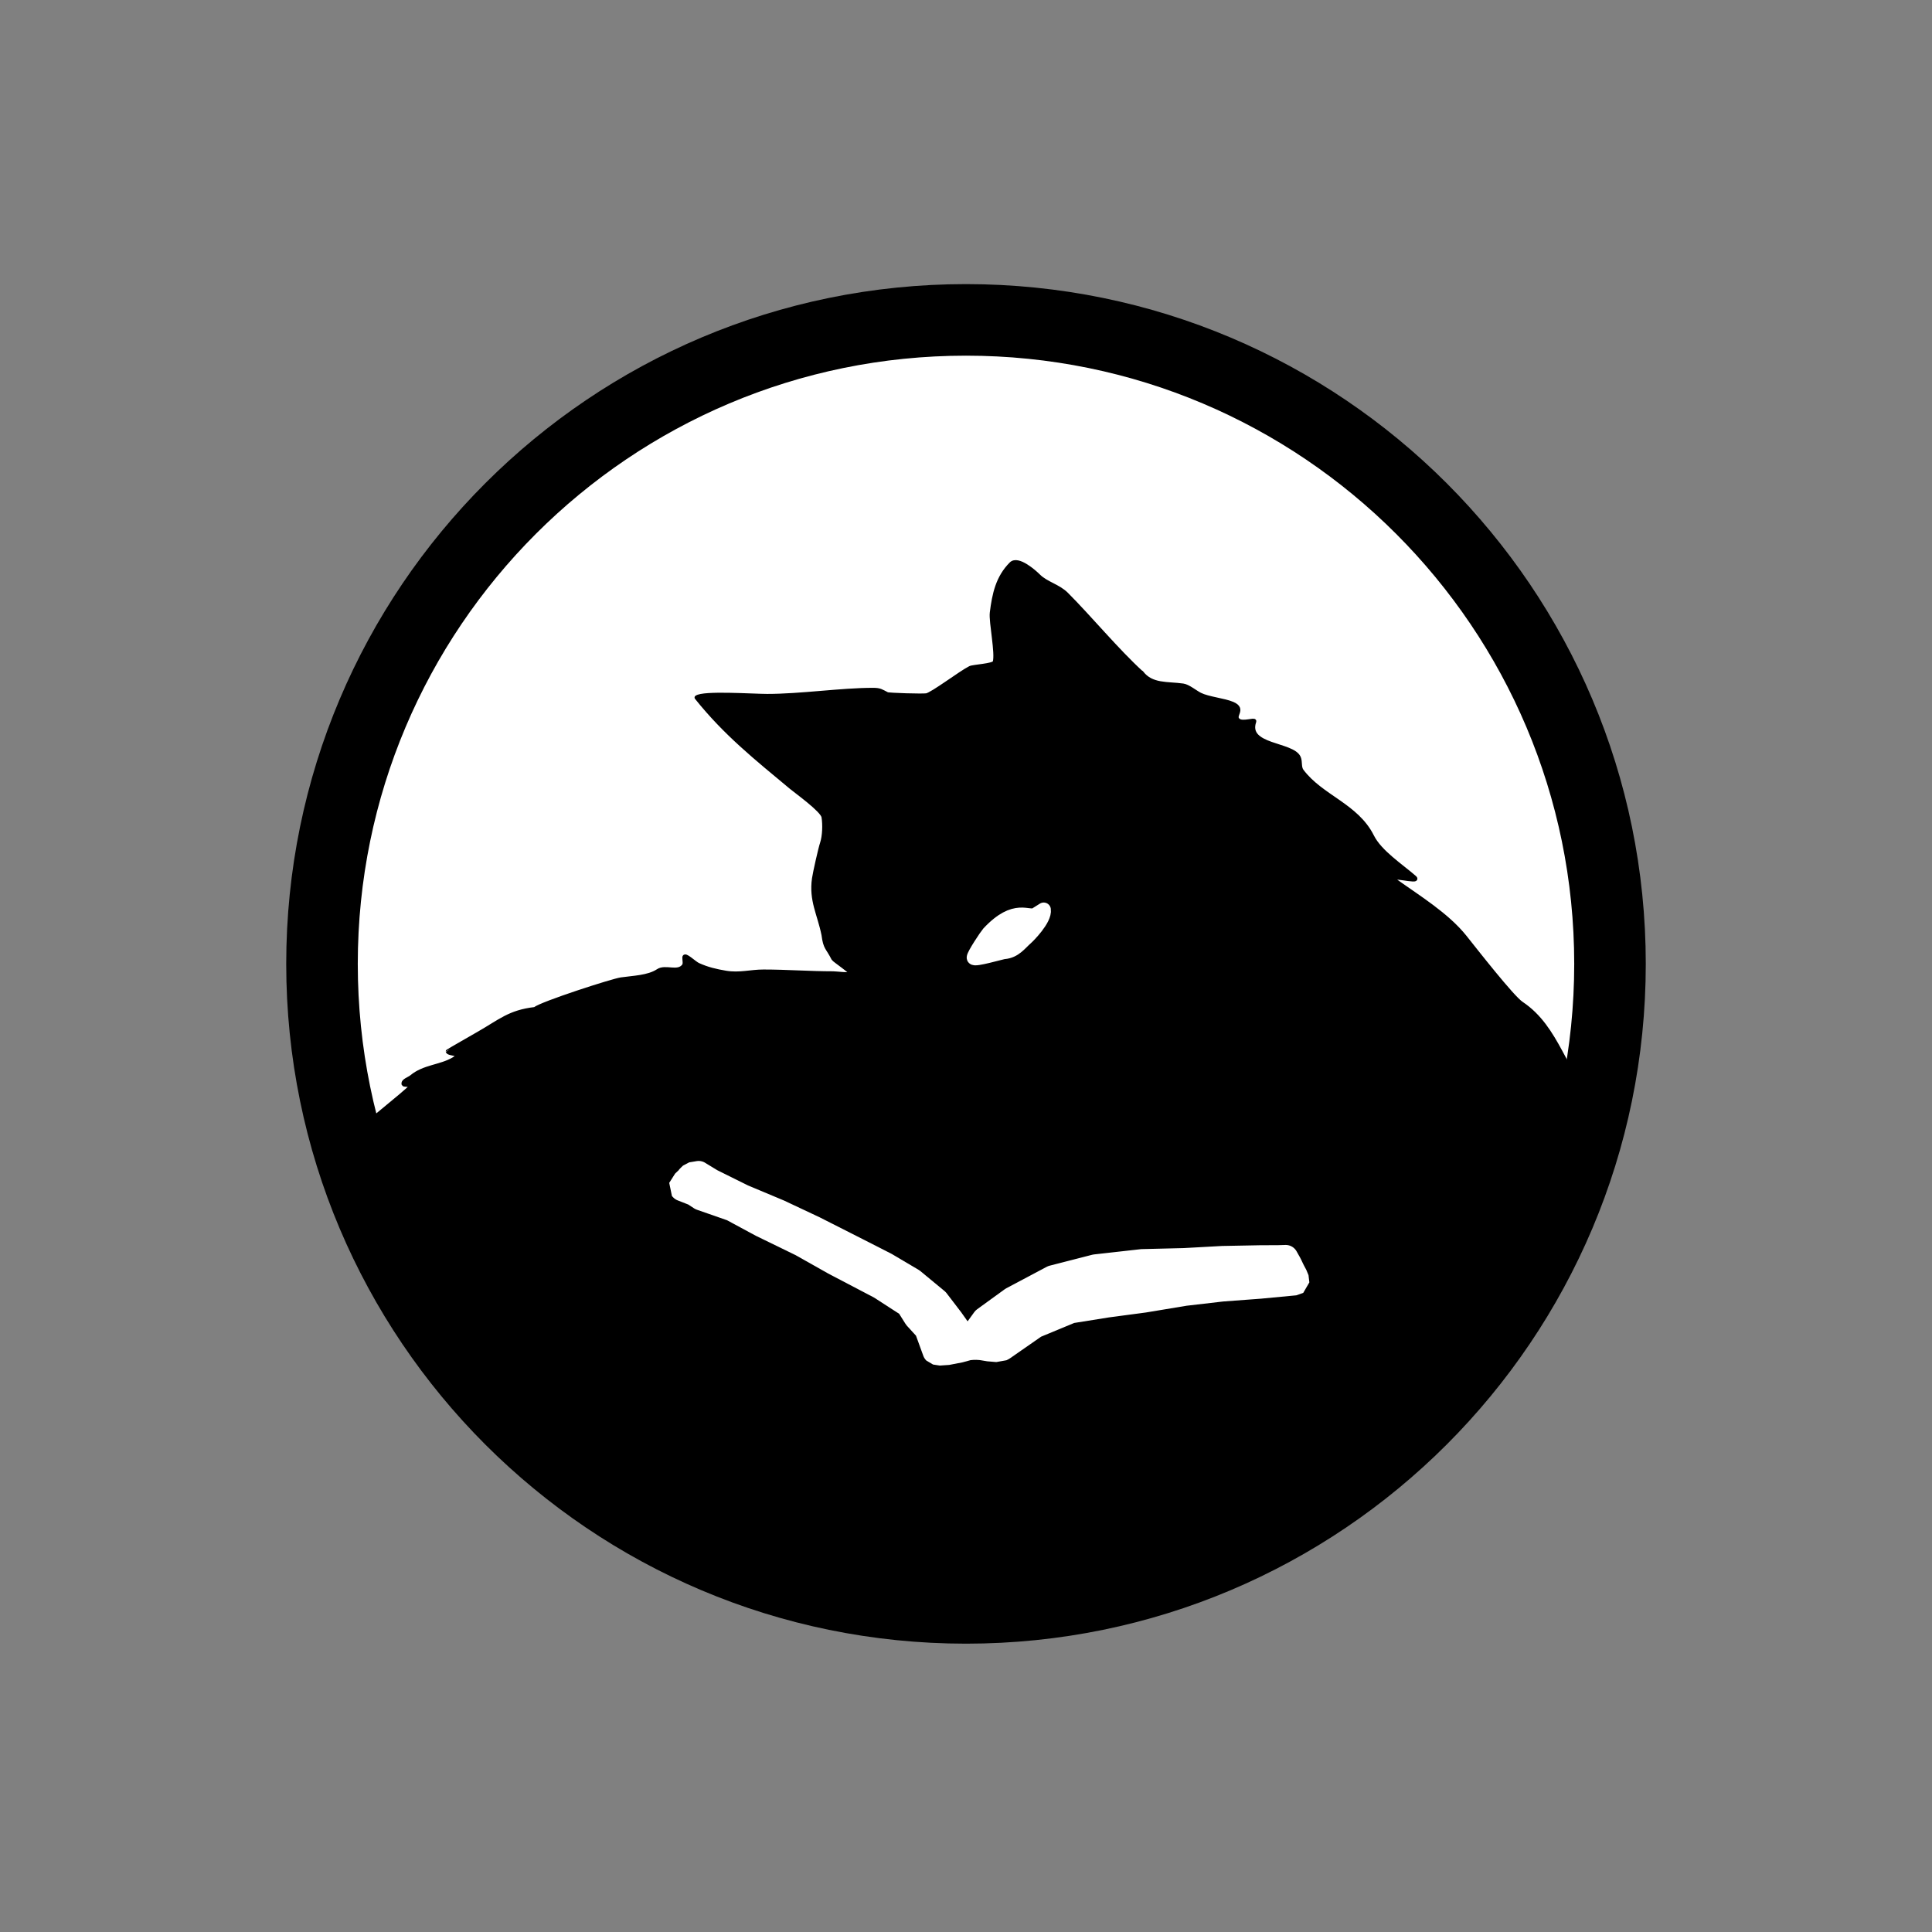 <?xml version="1.0" encoding="UTF-8"?>
<!DOCTYPE svg PUBLIC "-//W3C//DTD SVG 1.1//EN" "http://www.w3.org/Graphics/SVG/1.1/DTD/svg11.dtd">
<svg version="1.1" xmlns="http://www.w3.org/2000/svg" xmlns:xlink="http://www.w3.org/1999/xlink" x="0" y="0" width="54" height="54" viewBox="0, 0, 54, 54">
  <rect x="0" y="0" width="54" height="54" fill="#808080" stroke="none"/>
  <g id="Layer_1">
    <g>
      <path d="M27,44.941 C17.059,44.941 9,36.882 9,26.941 C9,17 17.059,8.941 27,8.941 C36.941,8.941 45,17 45,26.941 C45,36.882 36.941,44.941 27,44.941 z" fill="#FFFFFF"/>
      <path d="M27,44.941 C17.059,44.941 9,36.882 9,26.941 C9,17 17.059,8.941 27,8.941 C36.941,8.941 45,17 45,26.941 C45,36.882 36.941,44.941 27,44.941 z" fill-opacity="0" stroke="#000000" stroke-width="2" stroke-linecap="round" stroke-linejoin="round"/>
    </g>
    <g>
      <path d="M31.903,18.799 C32.185,19.174 32.634,19.101 33.067,19.163 C33.21,19.183 33.406,19.349 33.541,19.417 C33.774,19.533 34.21,19.57 34.449,19.672 C34.811,19.828 34.422,20.01 34.625,20.145 C34.749,20.228 35.076,20.103 35.056,20.162 C34.806,20.877 36.131,20.782 36.301,21.178 C36.351,21.295 36.306,21.444 36.385,21.55 C36.932,22.279 37.914,22.508 38.349,23.378 C38.57,23.82 39.164,24.202 39.534,24.526 C39.736,24.702 38.651,24.371 39.011,24.628 C39.646,25.081 40.446,25.571 40.94,26.189 C41.23,26.552 42.262,27.875 42.523,28.049 C43.551,28.734 43.717,30.013 44.567,30.845 C44.567,31.791 44.128,32.495 43.89,33.054 C43.519,33.925 43.45,34.429 42.948,35.266 C42.572,35.893 42.309,36.584 41.89,37.183 C41.649,37.527 41.355,37.818 41.146,38.185 C40.987,38.463 40.748,38.499 40.536,38.747 C40.346,38.968 40.112,39.186 39.891,39.376 C39.57,39.651 39.169,40.082 38.843,40.343 C38.189,40.866 37.884,41.064 37.23,41.585 C36.659,42.156 36.146,42.465 35.505,42.73 C33.005,43.762 34.311,43.294 31.199,44.374 C30.474,44.626 27.697,45.082 26.936,44.987 C26.417,44.922 25.905,44.785 25.382,44.733 C23.484,44.543 21.647,44.21 19.899,43.461 C19.526,43.301 19.208,43.117 18.862,42.919 C18.689,42.82 18.393,42.731 18.219,42.622 C17.998,42.484 17.714,42.431 17.523,42.264 C17.13,41.92 16.711,41.774 16.299,41.413 C15.836,41.008 15.272,40.63 14.867,40.224 C14.282,39.64 13.486,38.49 12.834,37.837 C12.103,37.106 10.975,35.162 10.561,34.129 C10.415,33.763 10.28,33.306 10.101,32.949 C10.004,32.755 9.773,32.101 9.742,31.854 C9.998,31.597 11.341,30.544 11.503,30.355 C11.537,30.316 11.29,30.324 11.283,30.305 C11.252,30.21 11.426,30.165 11.503,30.102 C11.85,29.812 12.306,29.823 12.671,29.611 C12.994,29.422 12.545,29.476 12.516,29.388 C12.515,29.383 13.334,28.915 13.371,28.893 C13.984,28.543 14.241,28.287 14.95,28.205 C15.148,28.047 17.114,27.411 17.361,27.376 C17.693,27.328 18.122,27.32 18.394,27.139 C18.6,27.001 18.946,27.219 19.114,26.996 C19.157,26.938 19.129,26.846 19.129,26.762 C19.129,26.646 19.405,26.921 19.511,26.969 C19.771,27.088 20.01,27.143 20.29,27.19 C20.669,27.253 20.981,27.156 21.34,27.156 C21.98,27.156 22.636,27.206 23.286,27.206 C23.382,27.206 23.74,27.26 23.794,27.206 C23.823,27.178 23.313,26.832 23.295,26.795 C23.132,26.47 23.068,26.512 23.019,26.129 C22.902,25.546 22.665,25.17 22.753,24.556 C22.777,24.389 22.929,23.714 22.978,23.569 C23.043,23.372 23.055,23.052 23.019,22.833 C22.987,22.645 22.258,22.123 22.113,22.002 C21.125,21.179 20.275,20.502 19.471,19.496 C19.658,19.355 21.037,19.453 21.441,19.453 C22.392,19.453 23.505,19.283 24.404,19.283 C24.597,19.283 24.631,19.32 24.793,19.402 C24.844,19.427 25.786,19.454 25.894,19.436 C26.06,19.408 26.849,18.806 27.117,18.672 C27.201,18.63 27.772,18.605 27.803,18.512 C27.883,18.271 27.691,17.378 27.723,17.125 C27.787,16.61 27.886,16.14 28.264,15.762 C28.452,15.574 28.915,15.989 29.026,16.1 C29.238,16.312 29.579,16.383 29.805,16.608 C30.456,17.26 31.223,18.187 31.91,18.813" fill="#000000"/>
      <path d="M31.903,18.799 C32.185,19.174 32.634,19.101 33.067,19.163 C33.21,19.183 33.406,19.349 33.541,19.417 C33.774,19.533 34.21,19.57 34.449,19.672 C34.811,19.828 34.422,20.01 34.625,20.145 C34.749,20.228 35.076,20.103 35.056,20.162 C34.806,20.877 36.131,20.782 36.301,21.178 C36.351,21.295 36.306,21.444 36.385,21.55 C36.932,22.279 37.914,22.508 38.349,23.378 C38.57,23.82 39.164,24.202 39.534,24.526 C39.736,24.702 38.651,24.371 39.011,24.628 C39.646,25.081 40.446,25.571 40.94,26.189 C41.23,26.552 42.262,27.875 42.523,28.049 C43.551,28.734 43.717,30.013 44.567,30.845 C44.567,31.791 44.128,32.495 43.89,33.054 C43.519,33.925 43.45,34.429 42.948,35.266 C42.572,35.893 42.309,36.584 41.89,37.183 C41.649,37.527 41.355,37.818 41.146,38.185 C40.987,38.463 40.748,38.499 40.536,38.747 C40.346,38.968 40.112,39.186 39.891,39.376 C39.57,39.651 39.169,40.082 38.843,40.343 C38.189,40.866 37.884,41.064 37.23,41.585 C36.659,42.156 36.146,42.465 35.505,42.73 C33.005,43.762 34.311,43.294 31.199,44.374 C30.474,44.626 27.697,45.082 26.936,44.987 C26.417,44.922 25.905,44.785 25.382,44.733 C23.484,44.543 21.647,44.21 19.899,43.461 C19.526,43.301 19.208,43.117 18.862,42.919 C18.689,42.82 18.393,42.731 18.219,42.622 C17.998,42.484 17.714,42.431 17.523,42.264 C17.13,41.92 16.711,41.774 16.299,41.413 C15.836,41.008 15.272,40.63 14.867,40.224 C14.282,39.64 13.486,38.49 12.834,37.837 C12.103,37.106 10.975,35.162 10.561,34.129 C10.415,33.763 10.28,33.306 10.101,32.949 C10.004,32.755 9.773,32.101 9.742,31.854 C9.998,31.597 11.341,30.544 11.503,30.355 C11.537,30.316 11.29,30.324 11.283,30.305 C11.252,30.21 11.426,30.165 11.503,30.102 C11.85,29.812 12.306,29.823 12.671,29.611 C12.994,29.422 12.545,29.476 12.516,29.388 C12.515,29.383 13.334,28.915 13.371,28.893 C13.984,28.543 14.241,28.287 14.95,28.205 C15.148,28.047 17.114,27.411 17.361,27.376 C17.693,27.328 18.122,27.32 18.394,27.139 C18.6,27.001 18.946,27.219 19.114,26.996 C19.157,26.938 19.129,26.846 19.129,26.762 C19.129,26.646 19.405,26.921 19.511,26.969 C19.771,27.088 20.01,27.143 20.29,27.19 C20.669,27.253 20.981,27.156 21.34,27.156 C21.98,27.156 22.636,27.206 23.286,27.206 C23.382,27.206 23.74,27.26 23.794,27.206 C23.823,27.178 23.313,26.832 23.295,26.795 C23.132,26.47 23.068,26.512 23.019,26.129 C22.902,25.546 22.665,25.17 22.753,24.556 C22.777,24.389 22.929,23.714 22.978,23.569 C23.043,23.372 23.055,23.052 23.019,22.833 C22.987,22.645 22.258,22.123 22.113,22.002 C21.125,21.179 20.275,20.502 19.471,19.496 C19.658,19.355 21.037,19.453 21.441,19.453 C22.392,19.453 23.505,19.283 24.404,19.283 C24.597,19.283 24.631,19.32 24.793,19.402 C24.844,19.427 25.786,19.454 25.894,19.436 C26.06,19.408 26.849,18.806 27.117,18.672 C27.201,18.63 27.772,18.605 27.803,18.512 C27.883,18.271 27.691,17.378 27.723,17.125 C27.787,16.61 27.886,16.14 28.264,15.762 C28.452,15.574 28.915,15.989 29.026,16.1 C29.238,16.312 29.579,16.383 29.805,16.608 C30.456,17.26 31.223,18.187 31.91,18.813" fill-opacity="0" stroke="#000000" stroke-width="0.116" stroke-linecap="round" stroke-linejoin="round"/>
    </g>
    <g id="Right_eye">
      <path d="M28.952,25.564 L29.172,25.426 C29.213,25.691 28.731,26.17 28.675,26.218 C28.51,26.361 28.362,26.584 28.064,26.608 C27.99,26.614 27.226,26.841 27.219,26.767 C27.213,26.694 27.583,26.14 27.633,26.086 C28.388,25.277 28.747,25.69 28.952,25.564 z" fill="#FFFFFF"/>
      <path d="M28.952,25.564 L29.172,25.426 C29.213,25.691 28.731,26.17 28.675,26.218 C28.51,26.361 28.362,26.584 28.064,26.608 C27.99,26.614 27.226,26.841 27.219,26.767 C27.213,26.694 27.583,26.14 27.633,26.086 C28.388,25.277 28.747,25.69 28.952,25.564 z" fill-opacity="0" stroke="#FFFFFF" stroke-width="0.4" stroke-linecap="round" stroke-linejoin="round"/>
    </g>
    <g id="Right_book">
      <path d="M35.935,35.147 C36.055,35.356 36.049,35.353 36.105,35.47 C36.173,35.615 36.342,35.856 36.195,35.856 L35.236,35.948 L34.147,36.029 L33.132,36.147 L31.985,36.337 L30.932,36.477 L29.927,36.639 L28.933,37.051 L28.027,37.68 C27.91,37.777 27.547,37.679 27.401,37.664 C27.154,37.639 26.871,37.706 26.988,37.608 L27.516,36.878 L28.286,36.319 L29.422,35.716 L30.614,35.41 L31.923,35.263 L33.11,35.234 L34.181,35.174 L35.227,35.155 L35.735,35.153 L35.935,35.147 z" fill="#FFFFFF"/>
      <path d="M35.631,35.32 L35.67,35.389 L35.721,35.48 L35.747,35.531 L35.77,35.58 L35.788,35.619 L35.788,35.619 C35.789,35.622 35.791,35.626 35.793,35.629 L35.793,35.629 L35.822,35.687 L35.893,35.82 L35.925,35.904 L35.897,35.823 L36.013,35.571 L36.155,35.508 L36.162,35.508 L35.202,35.599 L35.21,35.599 L34.121,35.68 L34.121,35.68 C34.117,35.681 34.112,35.681 34.107,35.682 L34.107,35.682 L33.092,35.799 L33.092,35.799 C33.086,35.8 33.081,35.801 33.075,35.802 L33.075,35.802 L31.928,35.991 L31.939,35.99 L30.886,36.13 L30.886,36.13 C30.883,36.131 30.88,36.131 30.877,36.132 L30.877,36.132 L29.871,36.293 L29.871,36.293 C29.844,36.297 29.818,36.305 29.793,36.315 L29.793,36.315 L28.799,36.728 L28.799,36.728 C28.776,36.737 28.754,36.749 28.733,36.764 L28.733,36.764 L27.828,37.392 L27.868,37.368 L27.813,37.396 L27.785,37.373 L27.671,37.354 L27.524,37.328 L27.45,37.318 L27.45,37.318 C27.441,37.316 27.432,37.316 27.423,37.315 L27.423,37.315 L27.329,37.309 L27.126,37.311 L26.999,37.312 L27.081,37.318 L27.295,37.756 L27.229,37.863 L27.229,37.863 C27.245,37.847 27.259,37.831 27.272,37.813 L27.272,37.813 L27.799,37.083 L27.721,37.161 L28.492,36.602 L28.45,36.628 L29.586,36.025 L29.509,36.055 L30.701,35.749 L30.653,35.758 L31.962,35.611 L31.931,35.613 L33.119,35.584 L33.119,35.584 C33.122,35.584 33.126,35.583 33.129,35.583 L33.129,35.583 L34.2,35.524 L34.188,35.524 L35.234,35.505 L35.229,35.505 L35.737,35.503 L35.737,35.503 C35.74,35.503 35.743,35.503 35.746,35.503 L35.746,35.503 L35.945,35.497 L35.945,35.497 C36.139,35.491 36.291,35.33 36.285,35.136 C36.279,34.943 36.118,34.791 35.925,34.797 C35.925,34.797 35.925,34.797 35.925,34.797 L35.725,34.803 L35.734,34.803 L35.226,34.805 L35.226,34.805 C35.224,34.805 35.223,34.805 35.221,34.805 L35.221,34.805 L34.174,34.825 L34.174,34.825 C34.17,34.825 34.166,34.825 34.162,34.825 L34.162,34.825 L33.091,34.884 L33.101,34.884 L31.914,34.913 L31.914,34.913 C31.904,34.914 31.894,34.914 31.884,34.915 L31.884,34.915 L30.575,35.062 L30.575,35.062 C30.559,35.064 30.543,35.067 30.527,35.071 L30.527,35.071 L29.335,35.377 L29.335,35.377 C29.308,35.384 29.282,35.394 29.258,35.407 L29.258,35.407 L28.122,36.01 L28.122,36.01 C28.108,36.017 28.094,36.026 28.081,36.036 L28.081,36.036 L27.31,36.595 L27.31,36.595 C27.28,36.617 27.254,36.643 27.232,36.673 L27.232,36.673 L26.704,37.403 L26.748,37.354 L26.646,37.493 L26.843,37.977 L27.005,38.012 L27.136,38.011 L27.286,38.008 L27.38,38.014 L27.352,38.011 L27.407,38.018 L27.594,38.049 L27.847,38.07 L28.132,38.019 L28.187,37.991 L28.187,37.991 C28.201,37.984 28.214,37.976 28.227,37.967 L28.227,37.967 L29.132,37.338 L29.067,37.374 L30.061,36.962 L29.982,36.984 L30.988,36.823 L30.979,36.824 L32.032,36.684 L32.032,36.684 C32.035,36.683 32.039,36.683 32.043,36.682 L32.043,36.682 L33.189,36.492 L33.173,36.495 L34.188,36.377 L34.174,36.378 L35.262,36.297 L35.262,36.297 C35.264,36.297 35.267,36.296 35.269,36.296 L35.269,36.296 L36.229,36.205 L36.229,36.205 C36.231,36.204 36.233,36.204 36.235,36.204 L36.235,36.204 L36.426,36.136 L36.597,35.843 L36.573,35.641 L36.511,35.492 L36.446,35.37 L36.417,35.312 L36.422,35.322 L36.403,35.282 L36.37,35.212 L36.333,35.14 L36.278,35.043 L36.239,34.973 C36.143,34.805 35.929,34.747 35.762,34.843 C35.594,34.939 35.535,35.152 35.631,35.32 L35.631,35.32" fill="#FFFFFF"/>
    </g>
    <g id="Left_book">
      <path d="M19.527,32.799 L19.881,33.016 L20.758,33.451 L21.768,33.874 L22.769,34.345 L23.938,34.938 L24.748,35.35 L25.497,35.793 L26.178,36.355 L26.575,36.875 L26.958,37.413 C27.028,37.548 27.317,37.551 27.186,37.624 C27.055,37.696 26.207,37.911 26.136,37.777 L25.908,37.149 L25.604,36.815 L25.387,36.47 L24.61,35.966 L23.309,35.285 L22.394,34.768 L21.293,34.233 L20.463,33.785 L19.59,33.48 L19.403,33.357 L19.069,33.225 C18.946,33.139 19.166,33.038 19.25,32.913 C19.376,32.789 19.292,32.843 19.527,32.799 z" fill="#FFFFFF"/>
      <path d="M19.344,33.098 L19.699,33.314 L19.699,33.314 C19.708,33.32 19.717,33.325 19.726,33.329 L19.726,33.329 L20.603,33.764 L20.603,33.764 C20.609,33.768 20.616,33.771 20.623,33.773 L20.623,33.773 L21.632,34.197 L21.619,34.191 L22.62,34.661 L22.611,34.657 L23.78,35.25 L23.779,35.25 L24.589,35.662 L24.57,35.652 L25.319,36.094 L25.274,36.063 L25.955,36.625 L25.9,36.568 L26.297,37.088 L26.29,37.078 L26.672,37.616 L26.672,37.616 C26.676,37.621 26.68,37.626 26.684,37.631 L26.684,37.631 L26.719,37.676 L26.914,37.819 L27.05,37.882 L26.928,37.798 L26.968,37.35 L27.038,37.306 L27.006,37.321 L26.931,37.346 L26.723,37.402 L26.399,37.463 L26.228,37.469 L26.237,37.457 L26.379,37.525 L26.465,37.657 L26.237,37.03 L26.237,37.03 C26.222,36.987 26.198,36.948 26.167,36.914 L26.167,36.914 L25.863,36.58 L25.9,36.629 L25.683,36.283 L25.683,36.283 C25.656,36.24 25.62,36.203 25.577,36.176 L25.577,36.176 L24.8,35.673 L24.8,35.673 C24.791,35.667 24.782,35.661 24.772,35.656 L24.772,35.656 L23.472,34.975 L23.481,34.98 L22.565,34.463 L22.565,34.463 C22.559,34.46 22.553,34.457 22.547,34.454 L22.547,34.454 L21.446,33.918 L21.459,33.925 L20.629,33.477 L20.629,33.477 C20.613,33.468 20.596,33.461 20.578,33.455 L20.578,33.455 L19.705,33.15 L19.783,33.188 L19.596,33.065 L19.596,33.065 C19.575,33.051 19.553,33.04 19.531,33.031 L19.531,33.031 L19.197,32.9 L19.325,32.987 L19.295,32.954 L19.395,33.181 L19.378,33.285 L19.454,33.212 L19.523,33.133 L19.499,33.159 L19.537,33.12 L19.571,33.088 L19.475,33.155 L19.495,33.159 L19.584,33.145 L19.584,33.145 C19.775,33.113 19.904,32.932 19.872,32.742 C19.84,32.551 19.66,32.422 19.469,32.454 L19.411,32.464 L19.264,32.488 L19.091,32.579 L19.04,32.628 L19.002,32.666 L19.002,32.666 C18.993,32.675 18.986,32.684 18.978,32.693 L18.978,32.693 L18.972,32.705 L18.869,32.803 L18.705,33.062 L18.781,33.43 L18.812,33.463 L18.812,33.463 C18.848,33.502 18.892,33.532 18.941,33.551 L18.941,33.551 L19.275,33.682 L19.21,33.649 L19.397,33.772 L19.397,33.772 C19.421,33.788 19.447,33.801 19.475,33.811 L19.475,33.811 L20.347,34.115 L20.297,34.093 L21.127,34.541 L21.127,34.541 C21.131,34.543 21.135,34.545 21.14,34.547 L21.14,34.547 L22.24,35.083 L22.222,35.073 L23.137,35.589 L23.137,35.589 C23.14,35.591 23.143,35.593 23.147,35.595 L23.147,35.595 L24.447,36.276 L24.419,36.26 L25.197,36.763 L25.091,36.656 L25.308,37.001 L25.308,37.001 C25.319,37.019 25.331,37.035 25.345,37.051 L25.345,37.051 L25.65,37.385 L25.579,37.269 L25.807,37.896 L25.807,37.896 C25.825,37.946 25.855,37.992 25.893,38.029 L25.893,38.029 L26.079,38.139 L26.268,38.168 L26.531,38.15 L26.907,38.077 L27.162,38.007 L27.301,37.956 L27.333,37.941 L27.333,37.941 C27.358,37.929 27.382,37.915 27.403,37.898 L27.403,37.898 L27.504,37.4 L27.329,37.24 L27.276,37.22 L27.267,37.24 L27.232,37.195 L27.243,37.211 L26.861,36.672 L26.861,36.672 C26.858,36.669 26.856,36.666 26.853,36.662 L26.853,36.662 L26.456,36.143 L26.456,36.143 C26.439,36.122 26.421,36.103 26.401,36.086 L26.401,36.086 L25.72,35.523 L25.72,35.523 C25.706,35.511 25.691,35.501 25.675,35.492 L25.675,35.492 L24.926,35.049 L24.926,35.049 C24.92,35.045 24.913,35.042 24.907,35.039 L24.907,35.039 L24.097,34.626 L24.097,34.626 C24.097,34.626 24.097,34.626 24.097,34.626 L24.097,34.626 L22.927,34.033 L22.927,34.033 C22.924,34.031 22.921,34.029 22.918,34.028 L22.918,34.028 L21.917,33.557 L21.917,33.557 C21.912,33.555 21.908,33.553 21.903,33.551 L21.903,33.551 L20.894,33.128 L20.914,33.137 L20.037,32.702 L20.064,32.717 L19.709,32.501 C19.709,32.501 19.709,32.501 19.709,32.501 C19.544,32.4 19.329,32.452 19.228,32.617 C19.127,32.782 19.179,32.997 19.344,33.098 L19.344,33.098" fill="#FFFFFF"/>
    </g>
  </g>
</svg>
